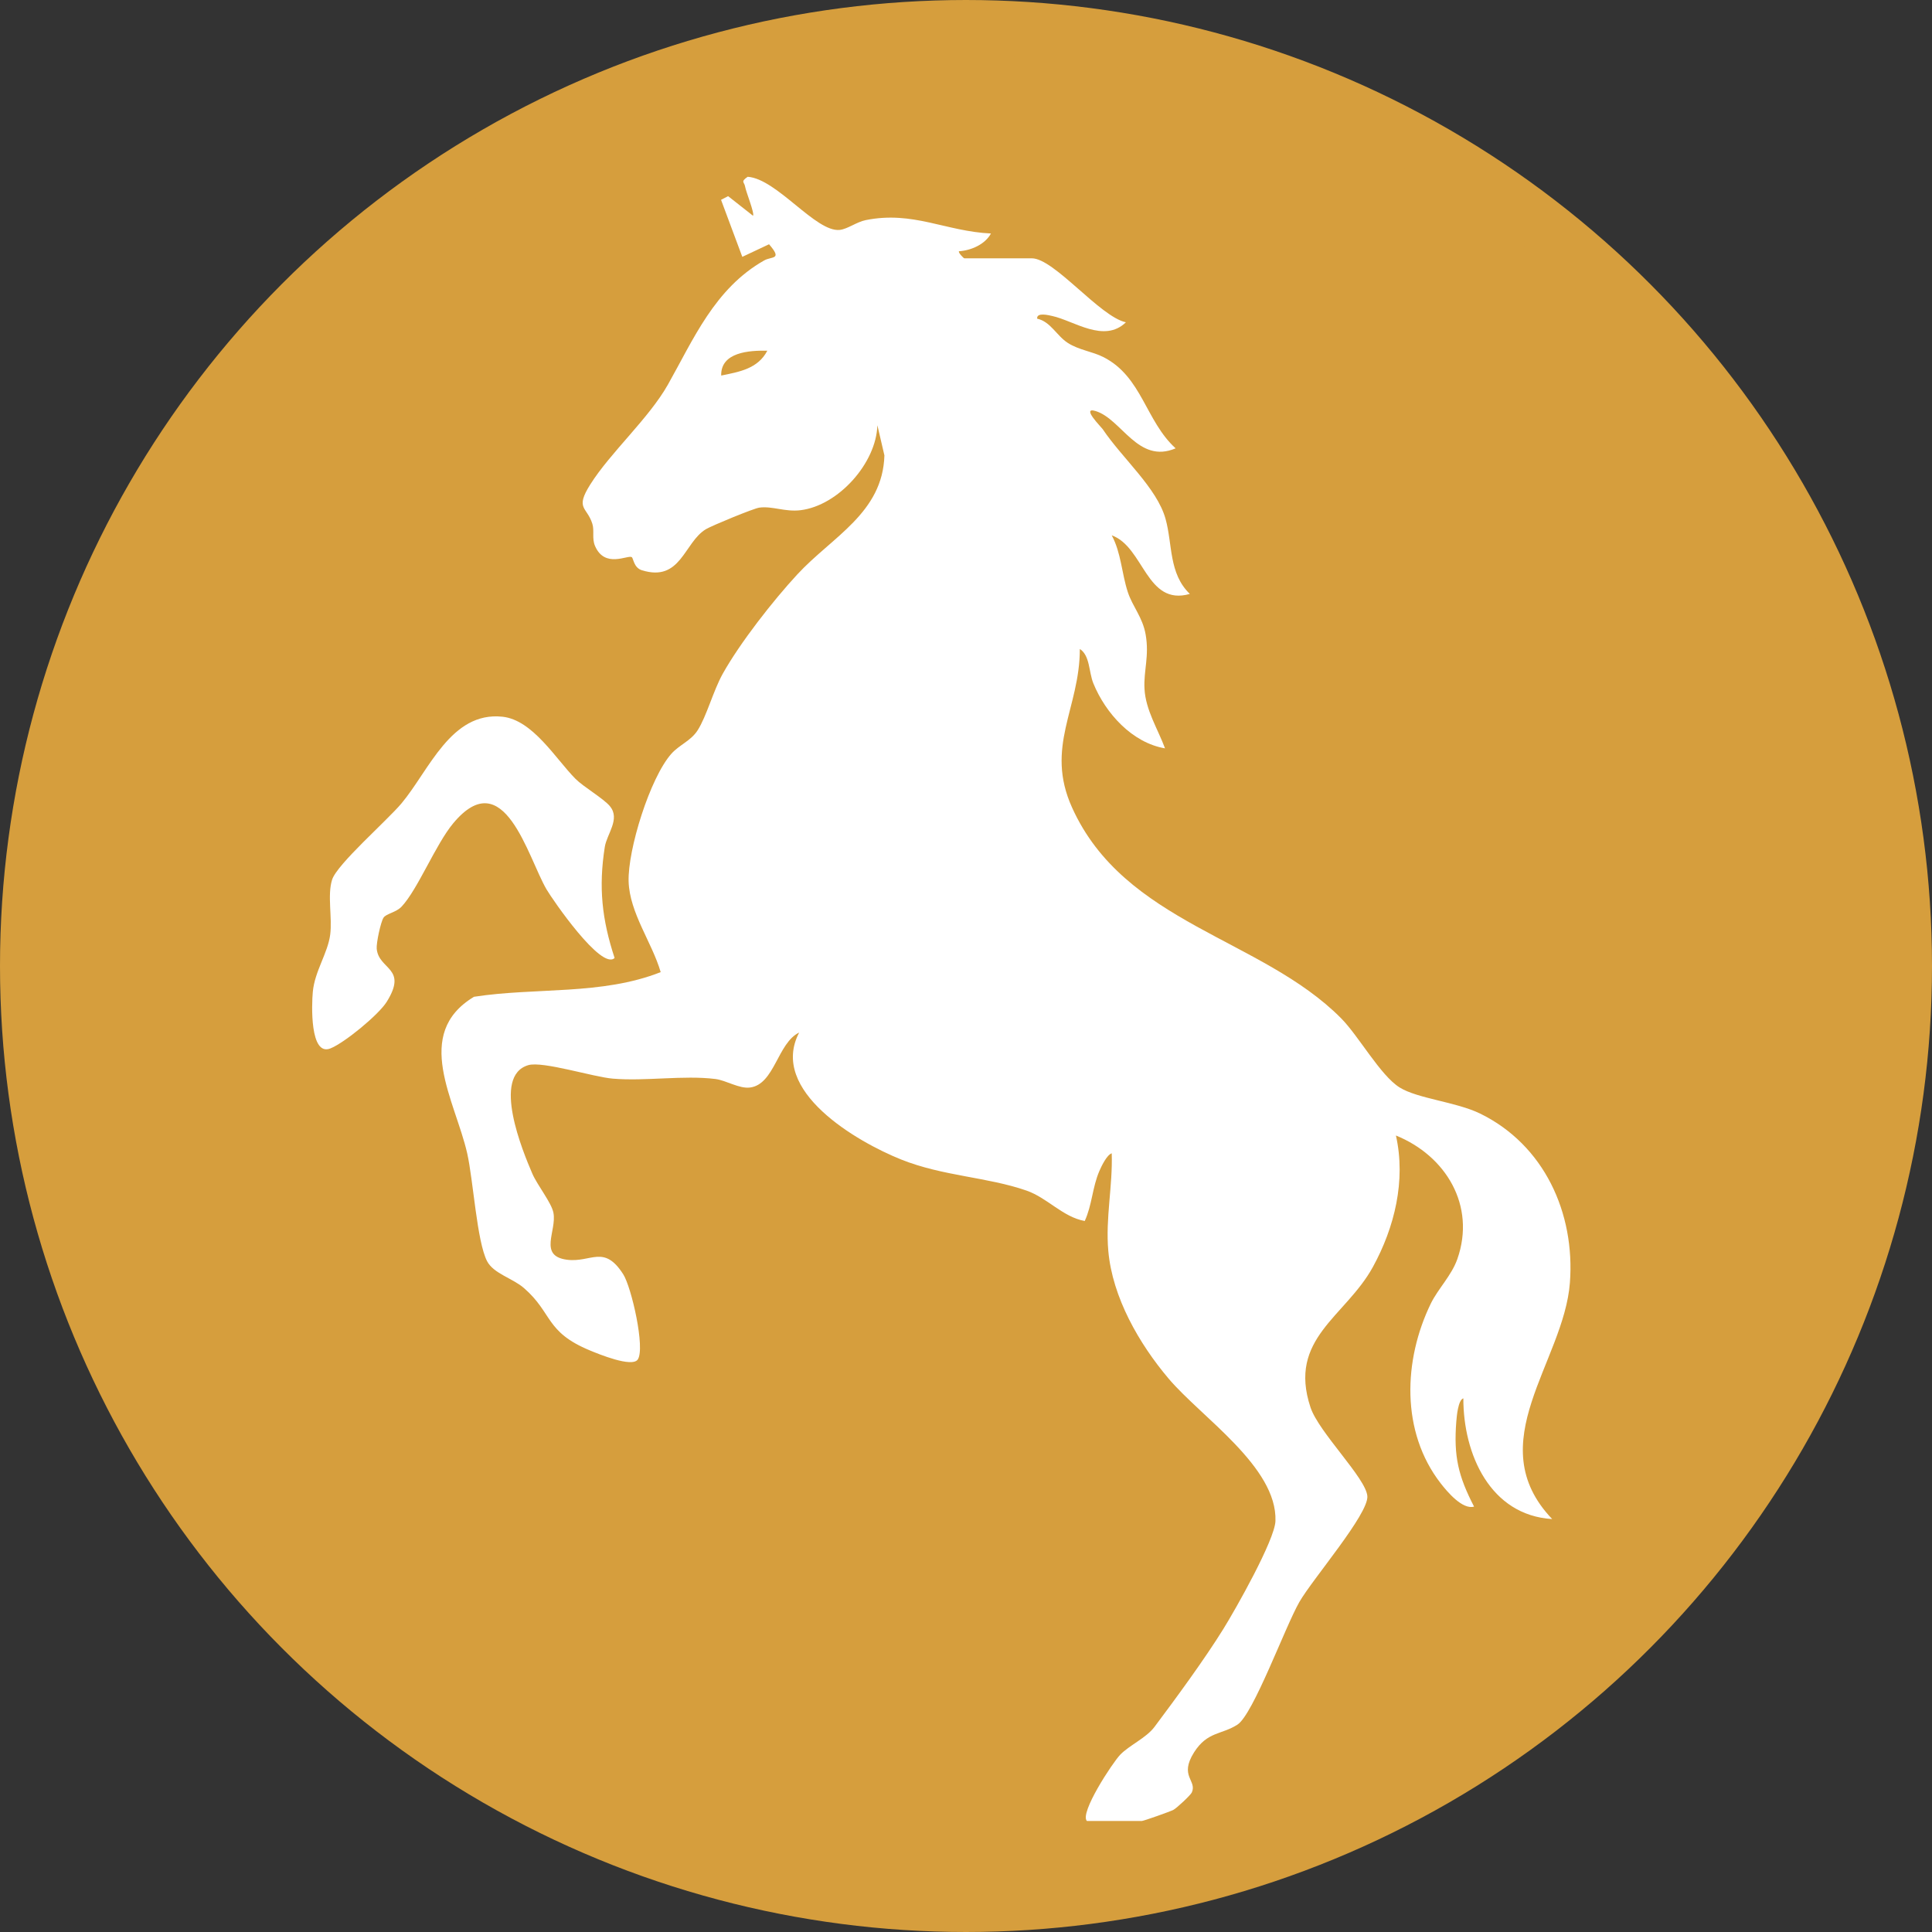 <svg xmlns="http://www.w3.org/2000/svg" width="70" height="70" fill="none"><rect width="100%" height="100%" fill="#333333" stroke="none"/><circle cx="35" cy="35" r="34" fill="#D69E3D" stroke="#D69E3D" stroke-width="2"/><path fill="#fff" d="M39.382 65.979c-.28-.28.927-2.112 1.203-2.4.332-.345.945-.61 1.243-1.009.781-1.043 1.81-2.443 2.497-3.551.441-.71 1.866-3.225 1.887-3.913.065-1.956-2.684-3.755-3.868-5.153-1.072-1.266-2.04-2.948-2.188-4.63-.106-1.187.163-2.355.124-3.537-.182.062-.375.474-.449.644-.256.598-.262 1.228-.529 1.809-.795-.144-1.35-.837-2.11-1.102-1.42-.494-3.024-.52-4.537-1.124-1.608-.644-4.805-2.493-3.7-4.602-.783.375-.889 1.877-1.78 1.992-.393.05-.864-.26-1.253-.309-1.16-.144-2.53.087-3.718-.013-.71-.059-2.54-.642-3.063-.489-1.333.392-.204 3.117.143 3.924.185.43.699 1.06.768 1.426.126.66-.556 1.56.488 1.7.876.116 1.34-.57 2.04.526.3.468.804 2.683.528 3.088-.206.305-1.428-.2-1.74-.33-1.617-.671-1.34-1.347-2.38-2.254-.41-.359-1.105-.526-1.34-.977-.37-.714-.501-2.942-.721-3.91-.434-1.908-1.99-4.325.247-5.67 2.245-.347 4.628-.05 6.764-.893-.312-1.074-1.127-2.144-1.162-3.286-.034-1.143.771-3.748 1.548-4.625.287-.323.71-.47.952-.85.326-.51.564-1.426.91-2.049.626-1.12 1.825-2.653 2.704-3.602 1.262-1.365 3.092-2.224 3.154-4.31l-.255-1.092c-.04 1.37-1.412 2.907-2.78 3.077-.567.07-1.023-.157-1.497-.093-.211.029-1.717.652-1.933.78-.797.476-.905 1.932-2.325 1.488-.295-.093-.303-.438-.366-.475-.146-.086-.975.418-1.329-.403-.118-.273-.018-.553-.097-.804-.194-.622-.639-.532-.075-1.425.732-1.162 2.118-2.388 2.814-3.62.918-1.626 1.693-3.483 3.487-4.497.278-.157.674-.012.176-.586l-.969.456-.77-2.066.256-.133.902.71c.065-.083-.255-.864-.289-1.066-.025-.157-.173-.162.096-.346 1.059.074 2.466 2.015 3.334 1.925.283-.03.612-.288.943-.355 1.715-.345 2.893.408 4.537.485-.214.397-.723.615-1.158.643-.041.04.166.256.193.256h2.445c.812 0 2.474 2.123 3.41 2.318-.793.768-1.881-.056-2.669-.228-.126-.028-.573-.143-.547.097.487.106.707.621 1.113.88.407.26.884.307 1.29.513 1.4.714 1.522 2.312 2.614 3.305-1.361.58-1.953-1.06-2.896-1.35-.55-.169.21.588.25.65.718 1.069 1.967 2.13 2.28 3.253.26.929.11 1.979.881 2.722-1.584.453-1.657-1.702-2.83-2.123.343.637.36 1.377.582 2.055.175.532.538.912.647 1.54.137.782-.077 1.306-.042 1.962.04.775.484 1.459.744 2.161-1.19-.2-2.156-1.272-2.597-2.355-.167-.411-.12-1.01-.49-1.246.002 2.15-1.277 3.546-.28 5.749 1.898 4.2 6.859 4.724 9.743 7.628.64.643 1.425 2.074 2.123 2.51.65.406 2.044.522 2.914.945 2.324 1.134 3.449 3.607 3.256 6.134-.219 2.872-3.272 5.807-.642 8.559-2.244-.137-3.222-2.35-3.218-4.374-.192.059-.241.664-.255.837-.1 1.264.072 1.98.643 3.086-.42.121-.978-.544-1.212-.847-1.445-1.863-1.352-4.46-.355-6.51.26-.532.753-1.019.961-1.612.68-1.938-.416-3.743-2.225-4.477.367 1.63-.049 3.332-.835 4.764-.994 1.81-3.09 2.588-2.26 5.087.3.905 2.017 2.57 2.06 3.218.044.649-1.982 2.996-2.462 3.83-.52.907-1.67 4.076-2.246 4.447-.575.37-1.086.242-1.57 1.002-.553.873.115 1.015-.082 1.454-.045.1-.546.566-.665.63-.107.059-1.081.403-1.142.403h-1.994l.001.003Zm-11.58-53.272c-.658-.015-1.692.053-1.672.9.659-.135 1.33-.246 1.671-.9Z"/><path fill="#fff" d="M22.1 29.214c.382.458-.113 1.004-.187 1.472-.23 1.464-.104 2.623.355 4.023-.474.468-2.25-2.116-2.467-2.486-.682-1.17-1.536-4.603-3.379-2.395-.64.768-1.279 2.387-1.87 3.019-.2.215-.562.255-.657.404-.103.16-.265.92-.246 1.126.076.772 1.138.678.363 1.92-.296.473-1.533 1.489-2.042 1.69-.746.297-.68-1.592-.636-2.053.072-.754.542-1.394.63-2.072.08-.614-.11-1.43.069-1.99.179-.561 1.99-2.14 2.513-2.763 1.005-1.2 1.791-3.338 3.657-3.141 1.102.116 1.933 1.531 2.647 2.25.29.293 1.011.707 1.252.996h-.001Z"/></svg>